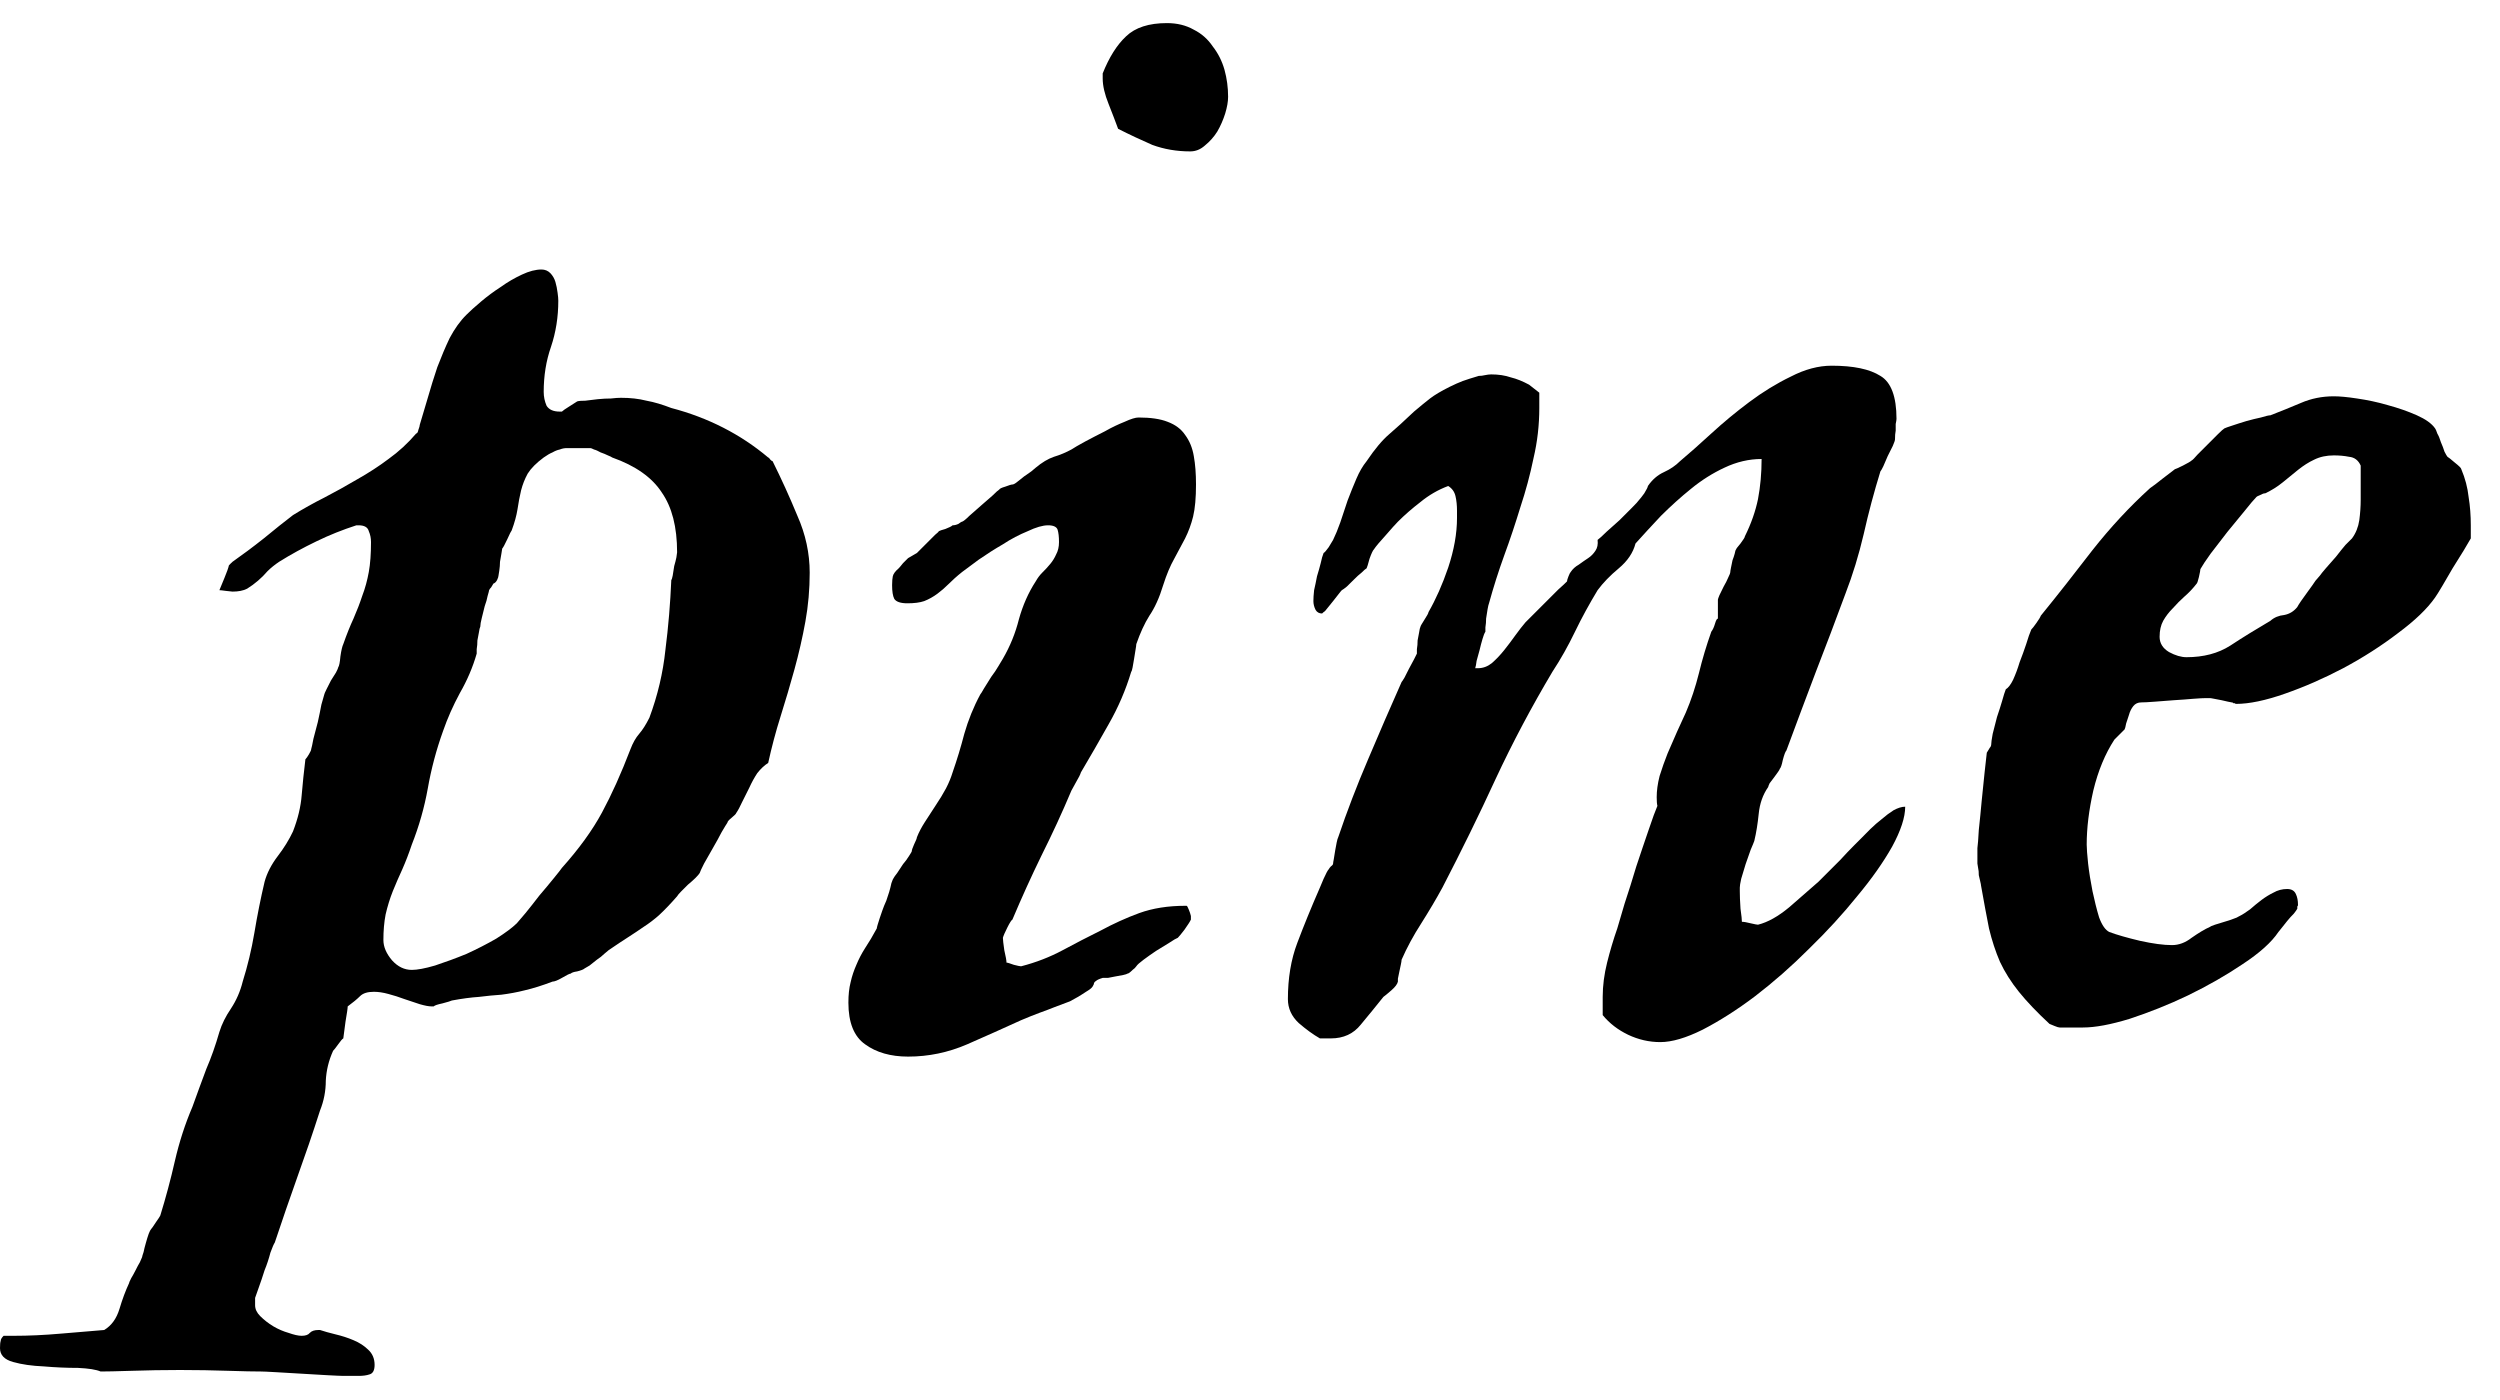 <?xml version="1.0" encoding="UTF-8"?> <svg xmlns="http://www.w3.org/2000/svg" width="25" height="14" viewBox="0 0 25 14" fill="none"> <path d="M3.834 9.4C3.834 9.468 3.863 9.536 3.921 9.604C3.979 9.668 4.045 9.699 4.118 9.699C4.171 9.699 4.249 9.685 4.351 9.655C4.453 9.621 4.558 9.583 4.665 9.539C4.772 9.49 4.871 9.439 4.963 9.386C5.056 9.327 5.124 9.276 5.168 9.233C5.182 9.218 5.211 9.184 5.255 9.131C5.299 9.077 5.345 9.019 5.393 8.956C5.447 8.893 5.496 8.834 5.539 8.781C5.583 8.727 5.61 8.693 5.619 8.679C5.789 8.489 5.923 8.305 6.02 8.125C6.117 7.945 6.212 7.734 6.305 7.491C6.329 7.428 6.358 7.377 6.392 7.338C6.426 7.299 6.46 7.245 6.494 7.177C6.577 6.954 6.63 6.728 6.654 6.5C6.684 6.266 6.703 6.033 6.713 5.8C6.718 5.795 6.722 5.78 6.727 5.756C6.732 5.727 6.737 5.695 6.742 5.661C6.752 5.627 6.759 5.598 6.764 5.574C6.769 5.545 6.771 5.528 6.771 5.523C6.771 5.27 6.72 5.071 6.618 4.925C6.521 4.775 6.356 4.658 6.122 4.575C6.117 4.571 6.103 4.563 6.079 4.554C6.059 4.544 6.035 4.534 6.006 4.524C5.981 4.51 5.96 4.5 5.94 4.495C5.921 4.485 5.909 4.481 5.904 4.481H5.772C5.734 4.481 5.7 4.481 5.67 4.481C5.646 4.481 5.622 4.485 5.598 4.495C5.573 4.5 5.549 4.51 5.525 4.524C5.5 4.534 5.471 4.551 5.437 4.575C5.364 4.629 5.311 4.682 5.277 4.736C5.248 4.789 5.226 4.845 5.211 4.903C5.197 4.962 5.185 5.025 5.175 5.093C5.165 5.156 5.146 5.226 5.117 5.304C5.112 5.309 5.097 5.338 5.073 5.392C5.048 5.445 5.031 5.477 5.022 5.486C5.022 5.491 5.019 5.508 5.014 5.537C5.01 5.562 5.005 5.588 5 5.618C5 5.647 4.997 5.676 4.993 5.705C4.988 5.734 4.985 5.751 4.985 5.756C4.985 5.766 4.98 5.78 4.971 5.8C4.961 5.819 4.949 5.831 4.934 5.836C4.929 5.846 4.922 5.858 4.912 5.873C4.903 5.882 4.895 5.892 4.891 5.902C4.891 5.907 4.886 5.926 4.876 5.96C4.871 5.989 4.861 6.023 4.847 6.062C4.837 6.101 4.827 6.14 4.818 6.179C4.808 6.218 4.803 6.247 4.803 6.266C4.798 6.276 4.793 6.295 4.789 6.325C4.784 6.349 4.779 6.376 4.774 6.405C4.774 6.434 4.772 6.463 4.767 6.492C4.767 6.517 4.767 6.531 4.767 6.536C4.728 6.672 4.672 6.803 4.599 6.93C4.531 7.056 4.475 7.182 4.431 7.309C4.363 7.498 4.312 7.69 4.278 7.884C4.244 8.074 4.191 8.261 4.118 8.446C4.089 8.533 4.057 8.616 4.023 8.693C3.989 8.766 3.958 8.839 3.928 8.912C3.899 8.985 3.875 9.063 3.856 9.145C3.841 9.223 3.834 9.308 3.834 9.4ZM1.006 13.715C0.962 13.696 0.887 13.684 0.78 13.679C0.668 13.679 0.554 13.674 0.437 13.664C0.321 13.659 0.219 13.645 0.131 13.62C0.044 13.596 0 13.55 0 13.482C0 13.448 0.002 13.424 0.007 13.409C0.007 13.394 0.017 13.377 0.036 13.358H0.138C0.284 13.358 0.442 13.351 0.612 13.336C0.782 13.322 0.926 13.309 1.042 13.3C1.115 13.256 1.166 13.185 1.195 13.088C1.224 12.991 1.256 12.906 1.29 12.833C1.29 12.828 1.297 12.811 1.312 12.782C1.327 12.758 1.341 12.731 1.356 12.702C1.37 12.673 1.385 12.646 1.399 12.622C1.409 12.598 1.416 12.581 1.421 12.571C1.421 12.566 1.426 12.549 1.436 12.52C1.441 12.495 1.448 12.466 1.458 12.432C1.467 12.398 1.477 12.367 1.487 12.338C1.497 12.313 1.504 12.299 1.509 12.294C1.518 12.284 1.535 12.26 1.56 12.221C1.584 12.187 1.599 12.165 1.603 12.155C1.657 11.98 1.706 11.798 1.749 11.609C1.793 11.419 1.851 11.239 1.924 11.069C1.973 10.933 2.019 10.807 2.063 10.69C2.111 10.579 2.155 10.455 2.194 10.319C2.218 10.241 2.257 10.163 2.31 10.085C2.364 10.003 2.403 9.913 2.427 9.816C2.476 9.66 2.515 9.498 2.544 9.327C2.573 9.153 2.607 8.982 2.646 8.817C2.67 8.73 2.714 8.645 2.777 8.562C2.84 8.48 2.891 8.397 2.93 8.314C2.979 8.188 3.008 8.067 3.017 7.95C3.027 7.833 3.039 7.714 3.054 7.593C3.064 7.583 3.076 7.566 3.09 7.542C3.105 7.517 3.112 7.5 3.112 7.491C3.117 7.476 3.124 7.442 3.134 7.389C3.149 7.335 3.163 7.279 3.178 7.221C3.192 7.158 3.204 7.1 3.214 7.046C3.229 6.993 3.239 6.959 3.243 6.944C3.243 6.939 3.251 6.922 3.265 6.893C3.28 6.864 3.294 6.835 3.309 6.806C3.328 6.776 3.345 6.75 3.36 6.725C3.375 6.696 3.382 6.679 3.382 6.674C3.392 6.66 3.399 6.623 3.404 6.565C3.413 6.502 3.423 6.461 3.433 6.441C3.467 6.344 3.501 6.259 3.535 6.186C3.569 6.108 3.598 6.033 3.622 5.96C3.652 5.882 3.673 5.802 3.688 5.72C3.703 5.637 3.71 5.537 3.71 5.421C3.71 5.382 3.703 5.346 3.688 5.312C3.678 5.273 3.644 5.253 3.586 5.253H3.564C3.428 5.297 3.294 5.35 3.163 5.414C3.032 5.477 2.908 5.545 2.791 5.618C2.748 5.647 2.709 5.678 2.675 5.712C2.646 5.746 2.614 5.778 2.58 5.807C2.546 5.836 2.51 5.863 2.471 5.887C2.432 5.907 2.383 5.916 2.325 5.916C2.32 5.916 2.298 5.914 2.259 5.909C2.225 5.904 2.204 5.902 2.194 5.902C2.204 5.878 2.221 5.836 2.245 5.778C2.269 5.72 2.284 5.678 2.289 5.654L2.303 5.639L2.325 5.618C2.422 5.55 2.527 5.472 2.638 5.384C2.75 5.292 2.847 5.214 2.93 5.151C3.032 5.088 3.136 5.03 3.243 4.976C3.355 4.918 3.464 4.857 3.571 4.794C3.683 4.731 3.788 4.663 3.885 4.59C3.987 4.517 4.079 4.432 4.162 4.335C4.171 4.335 4.179 4.323 4.184 4.298C4.193 4.274 4.198 4.257 4.198 4.247C4.222 4.165 4.249 4.075 4.278 3.978C4.307 3.876 4.339 3.774 4.373 3.672C4.412 3.57 4.453 3.472 4.497 3.38C4.546 3.288 4.601 3.21 4.665 3.147C4.699 3.113 4.747 3.069 4.81 3.016C4.874 2.962 4.939 2.914 5.007 2.87C5.075 2.821 5.146 2.78 5.219 2.746C5.291 2.712 5.357 2.695 5.415 2.695C5.449 2.695 5.479 2.707 5.503 2.731C5.527 2.756 5.544 2.785 5.554 2.819C5.564 2.853 5.571 2.889 5.576 2.928C5.581 2.962 5.583 2.989 5.583 3.008C5.583 3.169 5.559 3.322 5.51 3.468C5.461 3.608 5.437 3.759 5.437 3.919C5.437 3.968 5.447 4.014 5.466 4.058C5.491 4.097 5.534 4.116 5.598 4.116H5.619C5.629 4.106 5.653 4.089 5.692 4.065C5.731 4.041 5.758 4.024 5.772 4.014C5.787 4.009 5.814 4.007 5.853 4.007C5.892 4.002 5.933 3.997 5.977 3.992C6.025 3.987 6.069 3.985 6.108 3.985C6.151 3.98 6.185 3.978 6.21 3.978C6.302 3.978 6.387 3.987 6.465 4.007C6.543 4.021 6.625 4.046 6.713 4.08C7.082 4.177 7.405 4.342 7.682 4.575C7.687 4.575 7.694 4.583 7.704 4.597C7.714 4.607 7.721 4.612 7.726 4.612C7.813 4.787 7.896 4.969 7.974 5.158C8.056 5.343 8.097 5.533 8.097 5.727C8.097 5.892 8.083 6.055 8.054 6.215C8.025 6.376 7.988 6.536 7.944 6.696C7.901 6.852 7.855 7.007 7.806 7.163C7.757 7.318 7.716 7.474 7.682 7.629C7.643 7.654 7.607 7.688 7.573 7.731C7.544 7.775 7.517 7.824 7.493 7.877C7.468 7.926 7.444 7.974 7.42 8.023C7.4 8.067 7.381 8.103 7.361 8.132C7.361 8.137 7.347 8.152 7.318 8.176C7.288 8.2 7.274 8.217 7.274 8.227C7.264 8.241 7.245 8.273 7.216 8.322C7.191 8.37 7.162 8.424 7.128 8.482C7.099 8.535 7.07 8.586 7.041 8.635C7.016 8.684 7.002 8.715 6.997 8.73C6.992 8.74 6.977 8.757 6.953 8.781C6.934 8.8 6.909 8.822 6.88 8.846C6.856 8.871 6.832 8.895 6.807 8.919C6.788 8.939 6.776 8.953 6.771 8.963C6.703 9.041 6.642 9.104 6.589 9.153C6.54 9.196 6.489 9.235 6.436 9.269C6.387 9.303 6.336 9.337 6.283 9.371C6.229 9.405 6.164 9.449 6.086 9.502C6.081 9.507 6.066 9.519 6.042 9.539C6.023 9.558 5.998 9.578 5.969 9.597C5.945 9.617 5.921 9.636 5.896 9.655C5.872 9.67 5.855 9.68 5.845 9.685C5.836 9.694 5.811 9.704 5.772 9.714C5.738 9.719 5.717 9.726 5.707 9.736C5.697 9.736 5.668 9.75 5.619 9.779C5.576 9.804 5.544 9.816 5.525 9.816C5.423 9.855 5.33 9.884 5.248 9.903C5.17 9.923 5.092 9.937 5.014 9.947C4.942 9.952 4.866 9.959 4.789 9.969C4.711 9.974 4.621 9.986 4.519 10.005C4.509 10.01 4.478 10.02 4.424 10.034C4.376 10.044 4.346 10.054 4.337 10.064H4.315C4.286 10.064 4.247 10.056 4.198 10.042C4.15 10.027 4.099 10.01 4.045 9.991C3.992 9.971 3.938 9.954 3.885 9.94C3.831 9.925 3.783 9.918 3.739 9.918C3.676 9.918 3.63 9.932 3.6 9.962C3.571 9.991 3.53 10.025 3.477 10.064C3.477 10.083 3.469 10.134 3.455 10.217C3.445 10.294 3.438 10.35 3.433 10.384C3.423 10.389 3.406 10.409 3.382 10.443C3.358 10.477 3.341 10.498 3.331 10.508C3.287 10.605 3.263 10.705 3.258 10.807C3.258 10.909 3.239 11.009 3.2 11.106C3.127 11.334 3.051 11.555 2.974 11.769C2.896 11.988 2.821 12.206 2.748 12.425C2.738 12.44 2.723 12.474 2.704 12.527C2.689 12.585 2.67 12.644 2.646 12.702C2.626 12.765 2.607 12.823 2.587 12.877C2.568 12.93 2.556 12.964 2.551 12.979V13.052C2.551 13.091 2.568 13.127 2.602 13.161C2.641 13.2 2.685 13.234 2.733 13.263C2.782 13.292 2.833 13.314 2.886 13.329C2.94 13.348 2.983 13.358 3.017 13.358C3.056 13.358 3.083 13.348 3.098 13.329C3.117 13.309 3.146 13.3 3.185 13.3H3.2C3.243 13.314 3.294 13.329 3.353 13.343C3.416 13.358 3.477 13.377 3.535 13.402C3.593 13.426 3.642 13.458 3.681 13.496C3.724 13.535 3.746 13.586 3.746 13.649C3.746 13.703 3.729 13.735 3.695 13.744C3.666 13.754 3.63 13.759 3.586 13.759H3.506H3.433C3.409 13.759 3.355 13.756 3.273 13.752C3.195 13.747 3.11 13.742 3.017 13.737C2.93 13.732 2.845 13.727 2.762 13.722C2.68 13.717 2.629 13.715 2.609 13.715C2.541 13.715 2.432 13.713 2.281 13.708C2.131 13.703 1.97 13.7 1.8 13.7C1.63 13.7 1.47 13.703 1.319 13.708C1.164 13.713 1.059 13.715 1.006 13.715Z" fill="black"></path> <path d="M11.181 1.288C11.156 1.22 11.125 1.138 11.086 1.04C11.047 0.943 11.027 0.858 11.027 0.785V0.734C11.091 0.574 11.168 0.45 11.261 0.363C11.353 0.275 11.489 0.231 11.669 0.231C11.771 0.231 11.861 0.253 11.938 0.297C12.016 0.336 12.079 0.392 12.128 0.465C12.181 0.533 12.22 0.61 12.245 0.698C12.269 0.785 12.281 0.875 12.281 0.968C12.281 1.016 12.271 1.072 12.252 1.135C12.232 1.198 12.206 1.259 12.172 1.317C12.138 1.371 12.096 1.417 12.048 1.456C12.004 1.495 11.956 1.514 11.902 1.514C11.766 1.514 11.64 1.492 11.523 1.449C11.411 1.4 11.297 1.347 11.181 1.288ZM8.484 10.027C8.484 9.949 8.491 9.881 8.506 9.823C8.52 9.76 8.54 9.702 8.564 9.648C8.588 9.59 8.617 9.534 8.651 9.481C8.69 9.422 8.729 9.357 8.768 9.284C8.768 9.274 8.778 9.24 8.797 9.182C8.817 9.123 8.831 9.082 8.841 9.058C8.846 9.048 8.853 9.031 8.863 9.007C8.873 8.978 8.882 8.948 8.892 8.919C8.902 8.885 8.909 8.856 8.914 8.832C8.924 8.803 8.931 8.786 8.936 8.781C8.941 8.771 8.953 8.754 8.972 8.73C8.992 8.701 9.011 8.671 9.03 8.642C9.055 8.613 9.074 8.586 9.089 8.562C9.108 8.533 9.118 8.516 9.118 8.511C9.118 8.501 9.125 8.48 9.14 8.446C9.159 8.407 9.169 8.382 9.169 8.373C9.188 8.324 9.215 8.273 9.249 8.22C9.288 8.161 9.324 8.105 9.358 8.052C9.397 7.994 9.431 7.938 9.46 7.884C9.49 7.826 9.511 7.773 9.526 7.724C9.57 7.598 9.609 7.469 9.643 7.338C9.682 7.202 9.735 7.07 9.803 6.944C9.808 6.939 9.82 6.92 9.839 6.886C9.864 6.847 9.888 6.808 9.912 6.769C9.941 6.73 9.966 6.694 9.985 6.66C10.009 6.621 10.024 6.597 10.029 6.587C10.102 6.461 10.155 6.329 10.189 6.193C10.228 6.053 10.284 5.926 10.357 5.814C10.376 5.78 10.398 5.751 10.422 5.727C10.452 5.698 10.478 5.669 10.503 5.639C10.527 5.61 10.546 5.579 10.561 5.545C10.58 5.511 10.59 5.469 10.59 5.421C10.59 5.367 10.585 5.326 10.576 5.297C10.566 5.268 10.534 5.253 10.481 5.253C10.427 5.253 10.359 5.273 10.277 5.312C10.194 5.346 10.111 5.389 10.029 5.443C9.946 5.491 9.866 5.542 9.788 5.596C9.716 5.649 9.66 5.691 9.621 5.72C9.567 5.763 9.521 5.805 9.482 5.844C9.448 5.878 9.412 5.909 9.373 5.938C9.334 5.967 9.29 5.992 9.242 6.011C9.198 6.026 9.142 6.033 9.074 6.033C9.006 6.033 8.962 6.018 8.943 5.989C8.928 5.96 8.921 5.914 8.921 5.851C8.921 5.812 8.924 5.783 8.928 5.763C8.933 5.739 8.953 5.712 8.987 5.683C8.996 5.673 9.011 5.657 9.03 5.632C9.055 5.608 9.072 5.591 9.081 5.581L9.169 5.53C9.174 5.525 9.186 5.513 9.205 5.494C9.23 5.469 9.254 5.445 9.278 5.421C9.307 5.392 9.332 5.367 9.351 5.348C9.375 5.329 9.388 5.316 9.388 5.312C9.397 5.307 9.419 5.299 9.453 5.29C9.492 5.275 9.516 5.263 9.526 5.253C9.545 5.253 9.565 5.248 9.584 5.239C9.604 5.224 9.616 5.217 9.621 5.217C9.635 5.212 9.66 5.192 9.694 5.158C9.733 5.124 9.771 5.09 9.81 5.056C9.854 5.018 9.893 4.984 9.927 4.954C9.961 4.92 9.983 4.901 9.992 4.896C9.997 4.886 10.017 4.877 10.051 4.867C10.09 4.852 10.114 4.845 10.124 4.845C10.133 4.845 10.148 4.838 10.167 4.823C10.192 4.804 10.216 4.784 10.24 4.765C10.27 4.745 10.294 4.728 10.313 4.714C10.338 4.694 10.352 4.682 10.357 4.677C10.42 4.624 10.481 4.588 10.539 4.568C10.602 4.549 10.661 4.524 10.714 4.495C10.743 4.476 10.789 4.449 10.852 4.415C10.916 4.381 10.981 4.347 11.049 4.313C11.117 4.274 11.183 4.243 11.246 4.218C11.309 4.189 11.355 4.175 11.385 4.175C11.506 4.175 11.603 4.189 11.676 4.218C11.754 4.247 11.812 4.291 11.851 4.349C11.895 4.408 11.924 4.478 11.938 4.561C11.953 4.643 11.96 4.738 11.96 4.845C11.96 4.976 11.951 5.083 11.931 5.166C11.912 5.243 11.885 5.316 11.851 5.384C11.817 5.448 11.781 5.516 11.742 5.588C11.703 5.657 11.666 5.744 11.632 5.851C11.594 5.977 11.547 6.079 11.494 6.157C11.445 6.235 11.402 6.329 11.363 6.441C11.363 6.451 11.36 6.47 11.355 6.5C11.351 6.524 11.346 6.553 11.341 6.587C11.336 6.616 11.331 6.645 11.326 6.674C11.321 6.699 11.317 6.713 11.312 6.718C11.258 6.898 11.183 7.073 11.086 7.243C10.993 7.408 10.901 7.569 10.809 7.724C10.804 7.743 10.787 7.777 10.758 7.826C10.733 7.87 10.719 7.896 10.714 7.906C10.622 8.125 10.522 8.341 10.415 8.555C10.313 8.764 10.216 8.978 10.124 9.196C10.114 9.201 10.097 9.228 10.073 9.276C10.048 9.325 10.034 9.359 10.029 9.378C10.029 9.398 10.034 9.439 10.043 9.502C10.058 9.566 10.065 9.607 10.065 9.626C10.075 9.626 10.099 9.634 10.138 9.648C10.177 9.658 10.201 9.663 10.211 9.663C10.362 9.624 10.5 9.57 10.627 9.502C10.753 9.434 10.879 9.369 11.006 9.306C11.132 9.238 11.261 9.179 11.392 9.131C11.528 9.082 11.681 9.058 11.851 9.058H11.866C11.87 9.058 11.878 9.07 11.887 9.094C11.897 9.119 11.905 9.14 11.909 9.16V9.167V9.196C11.9 9.216 11.878 9.25 11.844 9.298C11.81 9.342 11.788 9.369 11.778 9.378C11.764 9.383 11.734 9.4 11.691 9.429C11.652 9.454 11.608 9.481 11.559 9.51C11.516 9.539 11.475 9.568 11.436 9.597C11.397 9.626 11.372 9.648 11.363 9.663C11.353 9.677 11.341 9.689 11.326 9.699C11.302 9.723 11.285 9.736 11.275 9.736C11.27 9.74 11.256 9.745 11.232 9.75C11.207 9.755 11.181 9.76 11.151 9.765C11.127 9.77 11.103 9.774 11.079 9.779C11.054 9.779 11.037 9.779 11.027 9.779C10.993 9.789 10.972 9.799 10.962 9.808C10.952 9.813 10.945 9.821 10.94 9.83C10.94 9.84 10.935 9.852 10.925 9.867C10.916 9.881 10.894 9.898 10.86 9.918C10.802 9.957 10.748 9.988 10.7 10.013C10.651 10.032 10.6 10.051 10.546 10.071C10.498 10.09 10.447 10.11 10.393 10.129C10.34 10.149 10.279 10.173 10.211 10.202C10.041 10.28 9.861 10.36 9.672 10.443C9.482 10.525 9.286 10.566 9.081 10.566C8.907 10.566 8.763 10.525 8.651 10.443C8.54 10.365 8.484 10.226 8.484 10.027Z" fill="black"></path> <path d="M16.027 10.151V9.969C16.027 9.857 16.042 9.743 16.071 9.626C16.1 9.51 16.134 9.395 16.173 9.284C16.188 9.235 16.212 9.153 16.246 9.036C16.285 8.919 16.324 8.795 16.363 8.664C16.406 8.533 16.448 8.412 16.486 8.3C16.525 8.183 16.555 8.103 16.574 8.059C16.569 8.04 16.567 8.011 16.567 7.972C16.567 7.909 16.576 7.838 16.596 7.76C16.62 7.683 16.647 7.607 16.676 7.534C16.71 7.457 16.742 7.384 16.771 7.316C16.805 7.243 16.834 7.18 16.858 7.126C16.912 7 16.955 6.869 16.989 6.733C17.023 6.592 17.065 6.453 17.113 6.317C17.128 6.298 17.14 6.271 17.15 6.237C17.16 6.203 17.169 6.186 17.179 6.186V6.048V5.997C17.179 5.992 17.184 5.977 17.194 5.953C17.208 5.924 17.223 5.895 17.237 5.865C17.257 5.831 17.271 5.802 17.281 5.778C17.296 5.749 17.303 5.729 17.303 5.72C17.303 5.715 17.305 5.7 17.31 5.676C17.315 5.652 17.32 5.627 17.325 5.603C17.334 5.579 17.342 5.557 17.347 5.537C17.351 5.513 17.356 5.499 17.361 5.494C17.361 5.489 17.376 5.469 17.405 5.435C17.434 5.397 17.449 5.372 17.449 5.363C17.512 5.236 17.555 5.112 17.58 4.991C17.604 4.864 17.616 4.731 17.616 4.59C17.49 4.59 17.366 4.619 17.244 4.677C17.128 4.731 17.016 4.801 16.909 4.889C16.807 4.971 16.708 5.061 16.61 5.158C16.518 5.256 16.433 5.348 16.355 5.435C16.331 5.528 16.275 5.61 16.188 5.683C16.1 5.756 16.03 5.829 15.976 5.902C15.894 6.038 15.818 6.176 15.75 6.317C15.682 6.458 15.607 6.592 15.524 6.718C15.316 7.068 15.126 7.425 14.956 7.79C14.791 8.149 14.613 8.511 14.424 8.876C14.361 8.992 14.29 9.111 14.213 9.233C14.135 9.354 14.069 9.476 14.016 9.597C14.016 9.607 14.013 9.624 14.008 9.648C14.004 9.668 13.999 9.689 13.994 9.714C13.989 9.738 13.984 9.762 13.979 9.787C13.979 9.806 13.979 9.816 13.979 9.816C13.974 9.84 13.953 9.869 13.914 9.903C13.875 9.937 13.848 9.959 13.834 9.969C13.761 10.061 13.685 10.153 13.608 10.246C13.535 10.338 13.435 10.384 13.309 10.384H13.199C13.131 10.345 13.061 10.294 12.988 10.231C12.915 10.163 12.879 10.083 12.879 9.991C12.879 9.782 12.91 9.595 12.973 9.429C13.037 9.259 13.112 9.075 13.199 8.876C13.204 8.866 13.216 8.837 13.236 8.788C13.26 8.735 13.277 8.703 13.287 8.693C13.292 8.684 13.299 8.674 13.309 8.664C13.323 8.654 13.331 8.645 13.331 8.635C13.331 8.63 13.333 8.616 13.338 8.591C13.343 8.562 13.348 8.533 13.352 8.504C13.357 8.475 13.362 8.448 13.367 8.424C13.372 8.399 13.377 8.382 13.382 8.373C13.469 8.115 13.569 7.855 13.681 7.593C13.792 7.33 13.904 7.073 14.016 6.82C14.021 6.815 14.03 6.801 14.045 6.776C14.059 6.747 14.074 6.718 14.089 6.689C14.108 6.655 14.125 6.623 14.14 6.594C14.154 6.565 14.164 6.546 14.169 6.536C14.169 6.531 14.169 6.517 14.169 6.492C14.174 6.463 14.176 6.434 14.176 6.405C14.181 6.376 14.186 6.349 14.191 6.325C14.195 6.295 14.2 6.276 14.205 6.266C14.205 6.261 14.217 6.24 14.242 6.201C14.271 6.157 14.285 6.13 14.285 6.121C14.358 5.994 14.424 5.846 14.482 5.676C14.54 5.501 14.57 5.336 14.57 5.18V5.107C14.57 5.054 14.565 5.005 14.555 4.962C14.545 4.918 14.521 4.884 14.482 4.86C14.38 4.898 14.288 4.952 14.205 5.02C14.123 5.083 14.047 5.149 13.979 5.217C13.955 5.241 13.914 5.287 13.855 5.355C13.797 5.418 13.758 5.465 13.739 5.494C13.729 5.503 13.714 5.535 13.695 5.588C13.681 5.642 13.671 5.673 13.666 5.683C13.656 5.688 13.639 5.703 13.615 5.727C13.591 5.746 13.566 5.768 13.542 5.793C13.518 5.817 13.493 5.841 13.469 5.865C13.445 5.885 13.428 5.897 13.418 5.902C13.413 5.907 13.401 5.921 13.382 5.946C13.367 5.965 13.35 5.987 13.331 6.011C13.311 6.035 13.292 6.06 13.272 6.084C13.258 6.104 13.246 6.116 13.236 6.121L13.221 6.135C13.192 6.135 13.17 6.123 13.156 6.099C13.141 6.07 13.134 6.04 13.134 6.011C13.134 5.982 13.136 5.946 13.141 5.902C13.151 5.858 13.161 5.812 13.17 5.763C13.185 5.715 13.197 5.671 13.207 5.632C13.216 5.588 13.226 5.554 13.236 5.53C13.246 5.525 13.263 5.506 13.287 5.472C13.311 5.433 13.326 5.409 13.331 5.399C13.355 5.35 13.379 5.292 13.403 5.224C13.428 5.151 13.452 5.078 13.476 5.005C13.505 4.928 13.535 4.855 13.564 4.787C13.593 4.719 13.627 4.66 13.666 4.612C13.748 4.49 13.824 4.4 13.892 4.342C13.96 4.284 14.042 4.209 14.14 4.116C14.203 4.063 14.256 4.019 14.3 3.985C14.344 3.951 14.409 3.912 14.497 3.868C14.545 3.844 14.589 3.825 14.628 3.81C14.667 3.796 14.72 3.779 14.788 3.759C14.808 3.759 14.827 3.757 14.847 3.752C14.871 3.747 14.893 3.744 14.912 3.744C14.985 3.744 15.051 3.754 15.109 3.774C15.167 3.788 15.228 3.813 15.291 3.847L15.393 3.927V4.08C15.393 4.25 15.374 4.417 15.335 4.583C15.301 4.748 15.257 4.911 15.204 5.071C15.155 5.231 15.102 5.392 15.043 5.552C14.985 5.712 14.934 5.873 14.89 6.033C14.886 6.043 14.881 6.062 14.876 6.091C14.871 6.121 14.866 6.152 14.861 6.186C14.861 6.215 14.859 6.244 14.854 6.274C14.854 6.298 14.854 6.312 14.854 6.317C14.844 6.332 14.835 6.356 14.825 6.39C14.815 6.424 14.805 6.461 14.796 6.5C14.786 6.538 14.776 6.575 14.766 6.609C14.762 6.643 14.757 6.667 14.752 6.682H14.781C14.83 6.682 14.876 6.665 14.919 6.631C14.963 6.592 15.005 6.548 15.043 6.5C15.082 6.451 15.119 6.402 15.153 6.354C15.192 6.3 15.226 6.257 15.255 6.223C15.264 6.213 15.289 6.189 15.328 6.15C15.367 6.111 15.408 6.07 15.452 6.026C15.5 5.977 15.544 5.933 15.583 5.895C15.627 5.856 15.656 5.829 15.67 5.814C15.67 5.805 15.675 5.788 15.685 5.763C15.694 5.739 15.702 5.725 15.707 5.72C15.726 5.691 15.753 5.666 15.787 5.647C15.821 5.622 15.852 5.601 15.882 5.581C15.911 5.562 15.935 5.537 15.954 5.508C15.974 5.479 15.981 5.443 15.976 5.399C15.996 5.384 16.025 5.358 16.064 5.319C16.108 5.28 16.151 5.241 16.195 5.202C16.239 5.158 16.28 5.117 16.319 5.078C16.358 5.039 16.382 5.013 16.392 4.998C16.401 4.988 16.419 4.967 16.443 4.933C16.467 4.894 16.479 4.869 16.479 4.86C16.523 4.796 16.576 4.75 16.64 4.721C16.703 4.692 16.756 4.656 16.8 4.612C16.892 4.534 16.997 4.442 17.113 4.335C17.235 4.223 17.361 4.119 17.492 4.021C17.628 3.919 17.767 3.834 17.908 3.766C18.049 3.693 18.185 3.657 18.316 3.657C18.535 3.657 18.697 3.691 18.804 3.759C18.911 3.822 18.965 3.966 18.965 4.189C18.965 4.199 18.962 4.216 18.957 4.24C18.957 4.26 18.957 4.281 18.957 4.306C18.952 4.33 18.95 4.359 18.95 4.393C18.95 4.403 18.943 4.425 18.928 4.459C18.914 4.488 18.897 4.522 18.877 4.561C18.863 4.595 18.848 4.629 18.833 4.663C18.819 4.692 18.809 4.709 18.804 4.714C18.741 4.918 18.685 5.127 18.637 5.341C18.588 5.55 18.527 5.749 18.454 5.938C18.357 6.201 18.258 6.463 18.156 6.725C18.058 6.983 17.961 7.243 17.864 7.505C17.854 7.515 17.842 7.547 17.828 7.6C17.818 7.649 17.808 7.678 17.798 7.688C17.798 7.692 17.791 7.705 17.777 7.724C17.767 7.739 17.755 7.756 17.74 7.775C17.726 7.794 17.711 7.814 17.696 7.833C17.687 7.853 17.682 7.865 17.682 7.87C17.628 7.947 17.597 8.037 17.587 8.139C17.577 8.237 17.563 8.326 17.543 8.409C17.538 8.424 17.526 8.453 17.507 8.497C17.492 8.54 17.475 8.589 17.456 8.642C17.441 8.691 17.427 8.74 17.412 8.788C17.402 8.832 17.398 8.861 17.398 8.876V8.912C17.398 8.956 17.4 9.014 17.405 9.087C17.415 9.155 17.419 9.199 17.419 9.218C17.439 9.218 17.468 9.223 17.507 9.233C17.546 9.242 17.57 9.247 17.58 9.247C17.677 9.223 17.781 9.165 17.893 9.072C18.005 8.975 18.102 8.89 18.185 8.817C18.194 8.808 18.221 8.781 18.265 8.737C18.309 8.693 18.355 8.647 18.403 8.599C18.452 8.545 18.498 8.497 18.542 8.453C18.586 8.409 18.612 8.382 18.622 8.373C18.642 8.353 18.668 8.326 18.702 8.292C18.741 8.254 18.78 8.22 18.819 8.19C18.858 8.156 18.897 8.127 18.935 8.103C18.979 8.079 19.018 8.067 19.052 8.067C19.052 8.173 19.008 8.307 18.921 8.467C18.833 8.623 18.717 8.788 18.571 8.963C18.43 9.138 18.27 9.313 18.09 9.488C17.915 9.663 17.735 9.821 17.551 9.962C17.371 10.098 17.196 10.209 17.026 10.297C16.861 10.379 16.72 10.421 16.603 10.421C16.491 10.421 16.384 10.396 16.282 10.348C16.18 10.299 16.095 10.234 16.027 10.151Z" fill="black"></path> <path d="M21.596 6.368C21.596 6.431 21.627 6.483 21.691 6.521C21.754 6.555 21.812 6.572 21.865 6.572C22.035 6.572 22.181 6.534 22.303 6.456C22.429 6.373 22.563 6.291 22.704 6.208C22.742 6.174 22.789 6.155 22.842 6.15C22.895 6.14 22.939 6.113 22.973 6.07C22.978 6.06 22.99 6.04 23.01 6.011C23.034 5.977 23.058 5.943 23.083 5.909C23.112 5.87 23.136 5.836 23.155 5.807C23.18 5.778 23.194 5.761 23.199 5.756C23.209 5.742 23.228 5.717 23.258 5.683C23.291 5.644 23.326 5.605 23.36 5.567C23.394 5.523 23.425 5.484 23.454 5.45C23.488 5.416 23.51 5.394 23.52 5.384C23.559 5.331 23.583 5.27 23.593 5.202C23.602 5.134 23.607 5.066 23.607 4.998V4.896V4.656C23.583 4.602 23.544 4.573 23.491 4.568C23.442 4.558 23.391 4.554 23.338 4.554C23.265 4.554 23.199 4.568 23.141 4.597C23.087 4.622 23.034 4.656 22.98 4.699C22.932 4.738 22.881 4.779 22.828 4.823C22.774 4.867 22.716 4.903 22.653 4.933C22.643 4.933 22.633 4.935 22.623 4.94C22.614 4.945 22.604 4.95 22.594 4.954C22.58 4.959 22.57 4.964 22.565 4.969C22.541 4.993 22.502 5.039 22.448 5.107C22.395 5.171 22.337 5.241 22.274 5.319C22.215 5.397 22.159 5.469 22.106 5.537C22.057 5.605 22.023 5.657 22.004 5.691C22.004 5.7 21.999 5.727 21.989 5.771C21.98 5.81 21.972 5.831 21.967 5.836C21.929 5.885 21.887 5.929 21.843 5.967C21.805 6.001 21.766 6.04 21.727 6.084C21.688 6.123 21.657 6.164 21.632 6.208C21.608 6.252 21.596 6.305 21.596 6.368ZM19.774 8.555V8.482C19.779 8.448 19.783 8.387 19.788 8.3C19.798 8.207 19.808 8.11 19.817 8.008C19.827 7.906 19.837 7.811 19.846 7.724C19.856 7.632 19.863 7.566 19.868 7.527C19.873 7.517 19.881 7.505 19.89 7.491C19.895 7.481 19.9 7.474 19.905 7.469C19.91 7.459 19.912 7.452 19.912 7.447C19.912 7.428 19.917 7.391 19.927 7.338C19.941 7.284 19.956 7.228 19.97 7.17C19.99 7.112 20.007 7.058 20.021 7.01C20.036 6.956 20.048 6.917 20.058 6.893C20.082 6.879 20.107 6.847 20.131 6.798C20.155 6.745 20.177 6.687 20.196 6.623C20.221 6.56 20.242 6.5 20.262 6.441C20.281 6.378 20.298 6.329 20.313 6.295C20.323 6.286 20.34 6.264 20.364 6.23C20.388 6.196 20.403 6.172 20.408 6.157C20.578 5.948 20.75 5.729 20.925 5.501C21.105 5.273 21.297 5.066 21.501 4.881C21.53 4.862 21.571 4.83 21.625 4.787C21.683 4.743 21.724 4.711 21.749 4.692C21.754 4.692 21.78 4.68 21.829 4.656C21.878 4.631 21.907 4.614 21.916 4.605C21.926 4.6 21.946 4.58 21.975 4.546C22.009 4.512 22.043 4.478 22.077 4.444C22.116 4.405 22.15 4.371 22.179 4.342C22.213 4.308 22.235 4.289 22.244 4.284C22.254 4.279 22.281 4.269 22.325 4.255C22.368 4.24 22.415 4.226 22.463 4.211C22.517 4.196 22.565 4.184 22.609 4.175C22.657 4.16 22.689 4.153 22.704 4.153C22.806 4.114 22.908 4.072 23.01 4.029C23.112 3.985 23.221 3.963 23.338 3.963C23.396 3.963 23.474 3.97 23.571 3.985C23.673 4 23.775 4.021 23.877 4.051C23.984 4.08 24.081 4.114 24.169 4.153C24.256 4.192 24.317 4.235 24.351 4.284C24.356 4.289 24.363 4.306 24.373 4.335C24.387 4.359 24.399 4.388 24.409 4.422C24.424 4.456 24.436 4.488 24.445 4.517C24.46 4.546 24.47 4.563 24.475 4.568C24.484 4.573 24.509 4.592 24.548 4.626C24.591 4.66 24.613 4.682 24.613 4.692C24.652 4.784 24.676 4.877 24.686 4.969C24.701 5.061 24.708 5.156 24.708 5.253V5.384C24.693 5.409 24.669 5.45 24.635 5.508C24.601 5.562 24.565 5.62 24.526 5.683C24.492 5.742 24.458 5.8 24.424 5.858C24.39 5.916 24.365 5.955 24.351 5.975C24.273 6.087 24.149 6.206 23.979 6.332C23.814 6.458 23.632 6.575 23.432 6.682C23.238 6.784 23.044 6.869 22.849 6.937C22.655 7.005 22.492 7.039 22.361 7.039C22.356 7.039 22.351 7.036 22.346 7.032C22.342 7.032 22.337 7.032 22.332 7.032C22.332 7.027 22.327 7.024 22.317 7.024C22.317 7.024 22.305 7.022 22.281 7.017C22.261 7.012 22.239 7.007 22.215 7.002C22.191 6.998 22.167 6.993 22.142 6.988C22.118 6.983 22.104 6.981 22.099 6.981H22.091H22.062C22.038 6.981 21.994 6.983 21.931 6.988C21.873 6.993 21.809 6.998 21.741 7.002C21.674 7.007 21.608 7.012 21.545 7.017C21.482 7.022 21.438 7.024 21.413 7.024C21.38 7.024 21.353 7.036 21.333 7.061C21.314 7.085 21.299 7.114 21.29 7.148C21.28 7.177 21.27 7.207 21.261 7.236C21.256 7.265 21.251 7.284 21.246 7.294L21.144 7.396C21.052 7.537 20.981 7.707 20.933 7.906C20.889 8.101 20.867 8.28 20.867 8.446C20.867 8.484 20.872 8.548 20.881 8.635C20.891 8.723 20.906 8.815 20.925 8.912C20.945 9.004 20.966 9.092 20.991 9.174C21.02 9.252 21.054 9.301 21.093 9.32C21.171 9.349 21.273 9.378 21.399 9.408C21.53 9.437 21.637 9.451 21.72 9.451C21.788 9.451 21.853 9.427 21.916 9.378C21.985 9.33 22.045 9.293 22.099 9.269C22.104 9.264 22.12 9.257 22.15 9.247C22.179 9.238 22.21 9.228 22.244 9.218C22.278 9.208 22.308 9.199 22.332 9.189C22.361 9.179 22.378 9.172 22.383 9.167C22.422 9.148 22.461 9.123 22.5 9.094C22.538 9.06 22.577 9.029 22.616 8.999C22.655 8.97 22.694 8.946 22.733 8.927C22.776 8.902 22.823 8.89 22.871 8.89C22.915 8.89 22.944 8.907 22.959 8.941C22.973 8.97 22.98 9.007 22.98 9.05C22.98 9.055 22.978 9.06 22.973 9.065C22.973 9.065 22.973 9.068 22.973 9.072V9.087C22.968 9.097 22.956 9.114 22.937 9.138C22.917 9.157 22.895 9.182 22.871 9.211C22.852 9.235 22.832 9.259 22.813 9.284C22.798 9.303 22.789 9.315 22.784 9.32C22.716 9.422 22.597 9.529 22.427 9.641C22.261 9.753 22.079 9.857 21.88 9.954C21.686 10.047 21.491 10.124 21.297 10.188C21.107 10.246 20.952 10.275 20.83 10.275H20.597C20.587 10.275 20.57 10.27 20.546 10.26C20.522 10.251 20.505 10.243 20.495 10.239C20.369 10.122 20.267 10.015 20.189 9.918C20.111 9.821 20.048 9.721 20 9.619C19.956 9.517 19.919 9.405 19.89 9.284C19.866 9.162 19.839 9.019 19.81 8.854C19.81 8.849 19.808 8.837 19.803 8.817C19.798 8.798 19.793 8.776 19.788 8.752C19.788 8.723 19.786 8.698 19.781 8.679C19.776 8.654 19.774 8.64 19.774 8.635V8.555Z" fill="black"></path> </svg> 
